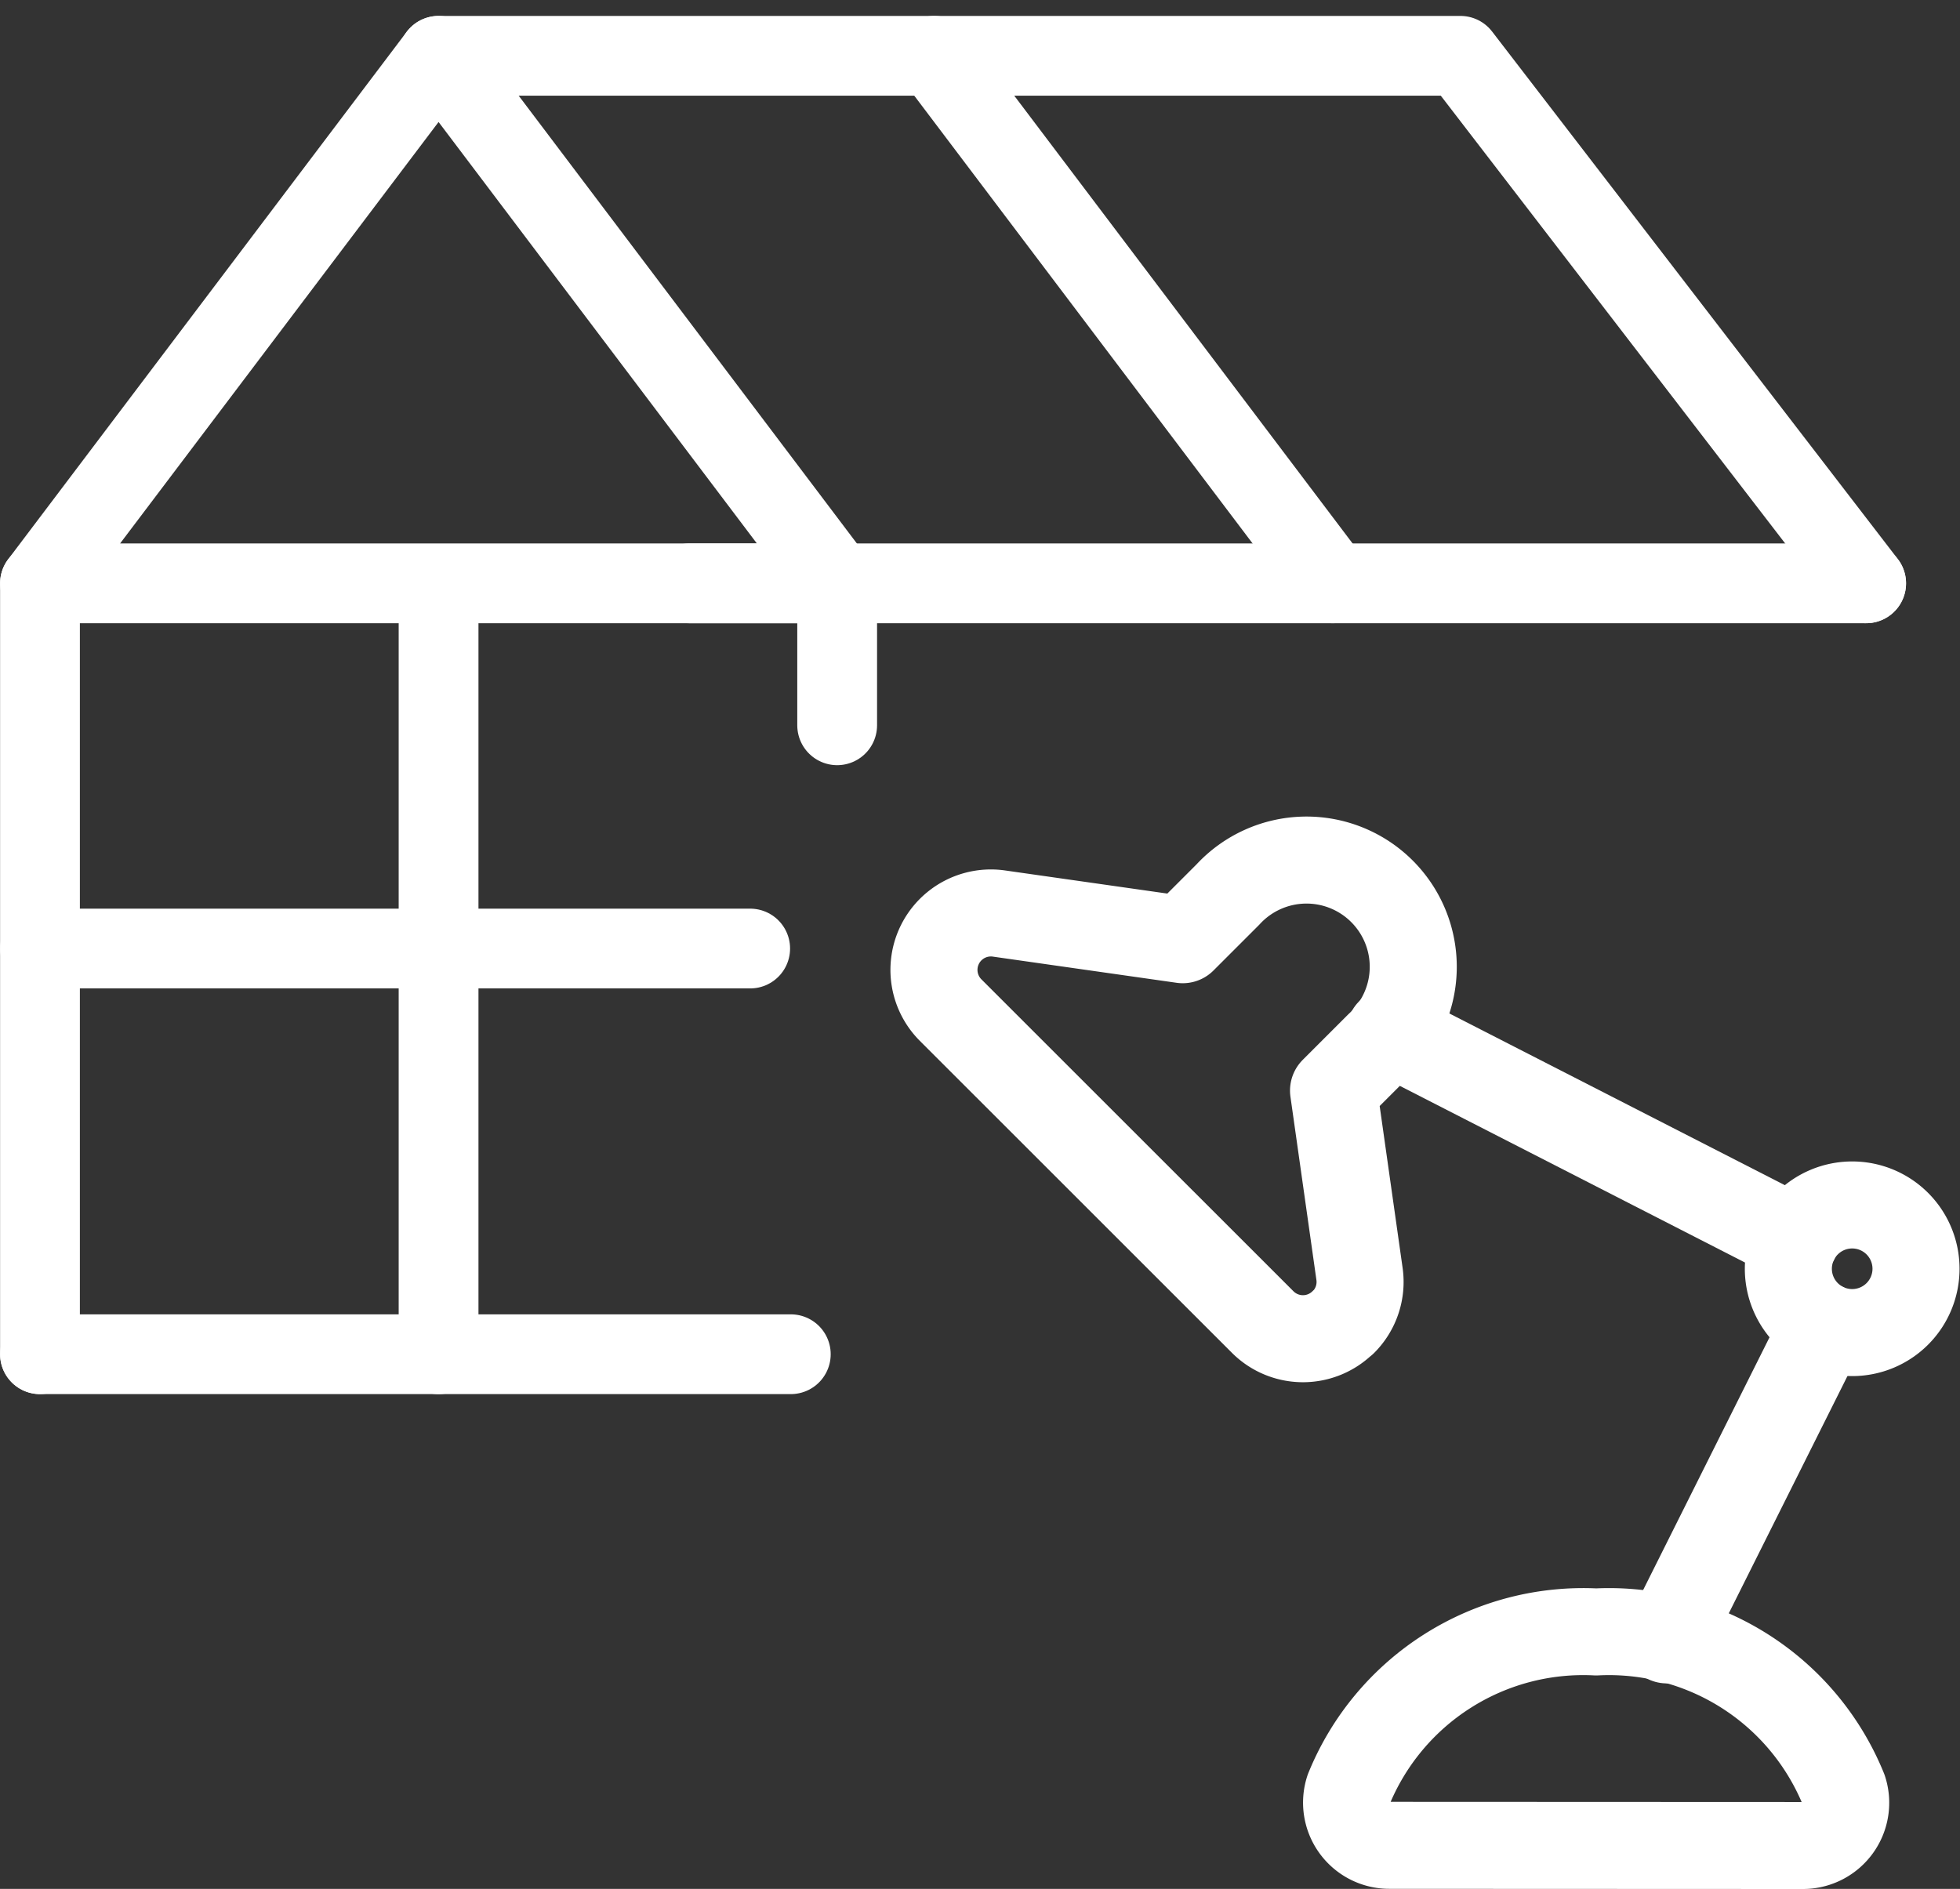 <svg xmlns="http://www.w3.org/2000/svg" width="33.777" height="32.559" viewBox="0 0 33.777 32.559">
  <rect x="0" y="0" width="33.777" height="32.559" fill="#333333" stroke="none"/>
  <g id="Group_293" data-name="Group 293" transform="translate(-0.076 0.199)">
    <path id="Path_887" data-name="Path 887" d="M7.634.763h17.61l6.992,9.093" fill="none" stroke="white" stroke-linecap="round" stroke-linejoin="round" stroke-width="1.375"/>
    <line id="Line_119" data-name="Line 119" x1="20.281" transform="translate(11.954 9.856)" fill="none" stroke="white" stroke-linecap="round" stroke-linejoin="round" stroke-width="1.375"/>
    <path id="Path_888" data-name="Path 888" d="M7.634.763.765,9.856H14.5Z" fill="none" stroke="white" stroke-linecap="round" stroke-linejoin="round" stroke-width="1.375"/>
    <line id="Line_120" data-name="Line 120" x1="12.939" transform="translate(0.765 23.144)" fill="none" stroke="white" stroke-linecap="round" stroke-linejoin="round" stroke-width="1.375"/>
    <line id="Line_121" data-name="Line 121" x2="12.239" transform="translate(0.765 16.151)" fill="none" stroke="white" stroke-linecap="round" stroke-linejoin="round" stroke-width="1.375"/>
    <line id="Line_122" data-name="Line 122" y2="12.59" transform="translate(7.634 10.555)" fill="none" stroke="white" stroke-linecap="round" stroke-linejoin="round" stroke-width="1.375"/>
    <line id="Line_123" data-name="Line 123" y2="13.288" transform="translate(0.765 9.856)" fill="none" stroke="white" stroke-linecap="round" stroke-linejoin="round" stroke-width="1.375"/>
    <line id="Line_124" data-name="Line 124" x2="6.869" y2="9.093" transform="translate(16.174 0.763)" fill="none" stroke="white" stroke-linecap="round" stroke-linejoin="round" stroke-width="1.375"/>
    <line id="Line_125" data-name="Line 125" y2="2.447" transform="translate(14.503 9.856)" fill="none" stroke="white" stroke-linecap="round" stroke-linejoin="round" stroke-width="1.375"/>
    <g id="Group_294" data-name="Group 294" transform="translate(16.174 14.677)">
      <path id="Path_34" data-name="Path 34" d="M14.712,14.861l2.705-5.41" transform="translate(-2.085 -1.47)" fill="none" stroke="white" stroke-linecap="round" stroke-linejoin="round" stroke-width="1.5"/>
      <path id="Path_35" data-name="Path 35" d="M16.3,7.29,9.311,3.712" transform="translate(-1.455 -0.8)" fill="none" stroke="white" stroke-linecap="round" stroke-linejoin="round" stroke-width="1.5"/>
      <path id="Path_36" data-name="Path 36" d="M17.083,8.187a1.1,1.1,0,1,0,1.1-1.1A1.1,1.1,0,0,0,17.083,8.187Z" transform="translate(-2.362 -1.193)" fill="none" stroke="white" stroke-linecap="round" stroke-linejoin="round" stroke-width="1.5"/>
      <path id="Path_37" data-name="Path 37" d="M7.471,8.328A.98.98,0,0,0,7.748,7.5L7.3,4.338l.781-.781a1.84,1.84,0,1,0-2.6-2.6l-.78.78-3.158-.45A.981.981,0,0,0,.7,2.949l5.38,5.379a.981.981,0,0,0,1.386,0Z" transform="translate(-0.417 -0.415)" fill="none" stroke="white" stroke-linecap="round" stroke-linejoin="round" stroke-width="1.5"/>
      <path id="Path_38" data-name="Path 38" d="M16.329,19.1a.736.736,0,0,0,.7-.964,4.363,4.363,0,0,0-4.264-2.717A4.363,4.363,0,0,0,8.5,18.133a.736.736,0,0,0,.7.964Z" transform="translate(-1.356 -2.165)" fill="none" stroke="white" stroke-linecap="round" stroke-linejoin="round" stroke-width="1.5"/>
    </g>
  </g>
</svg>